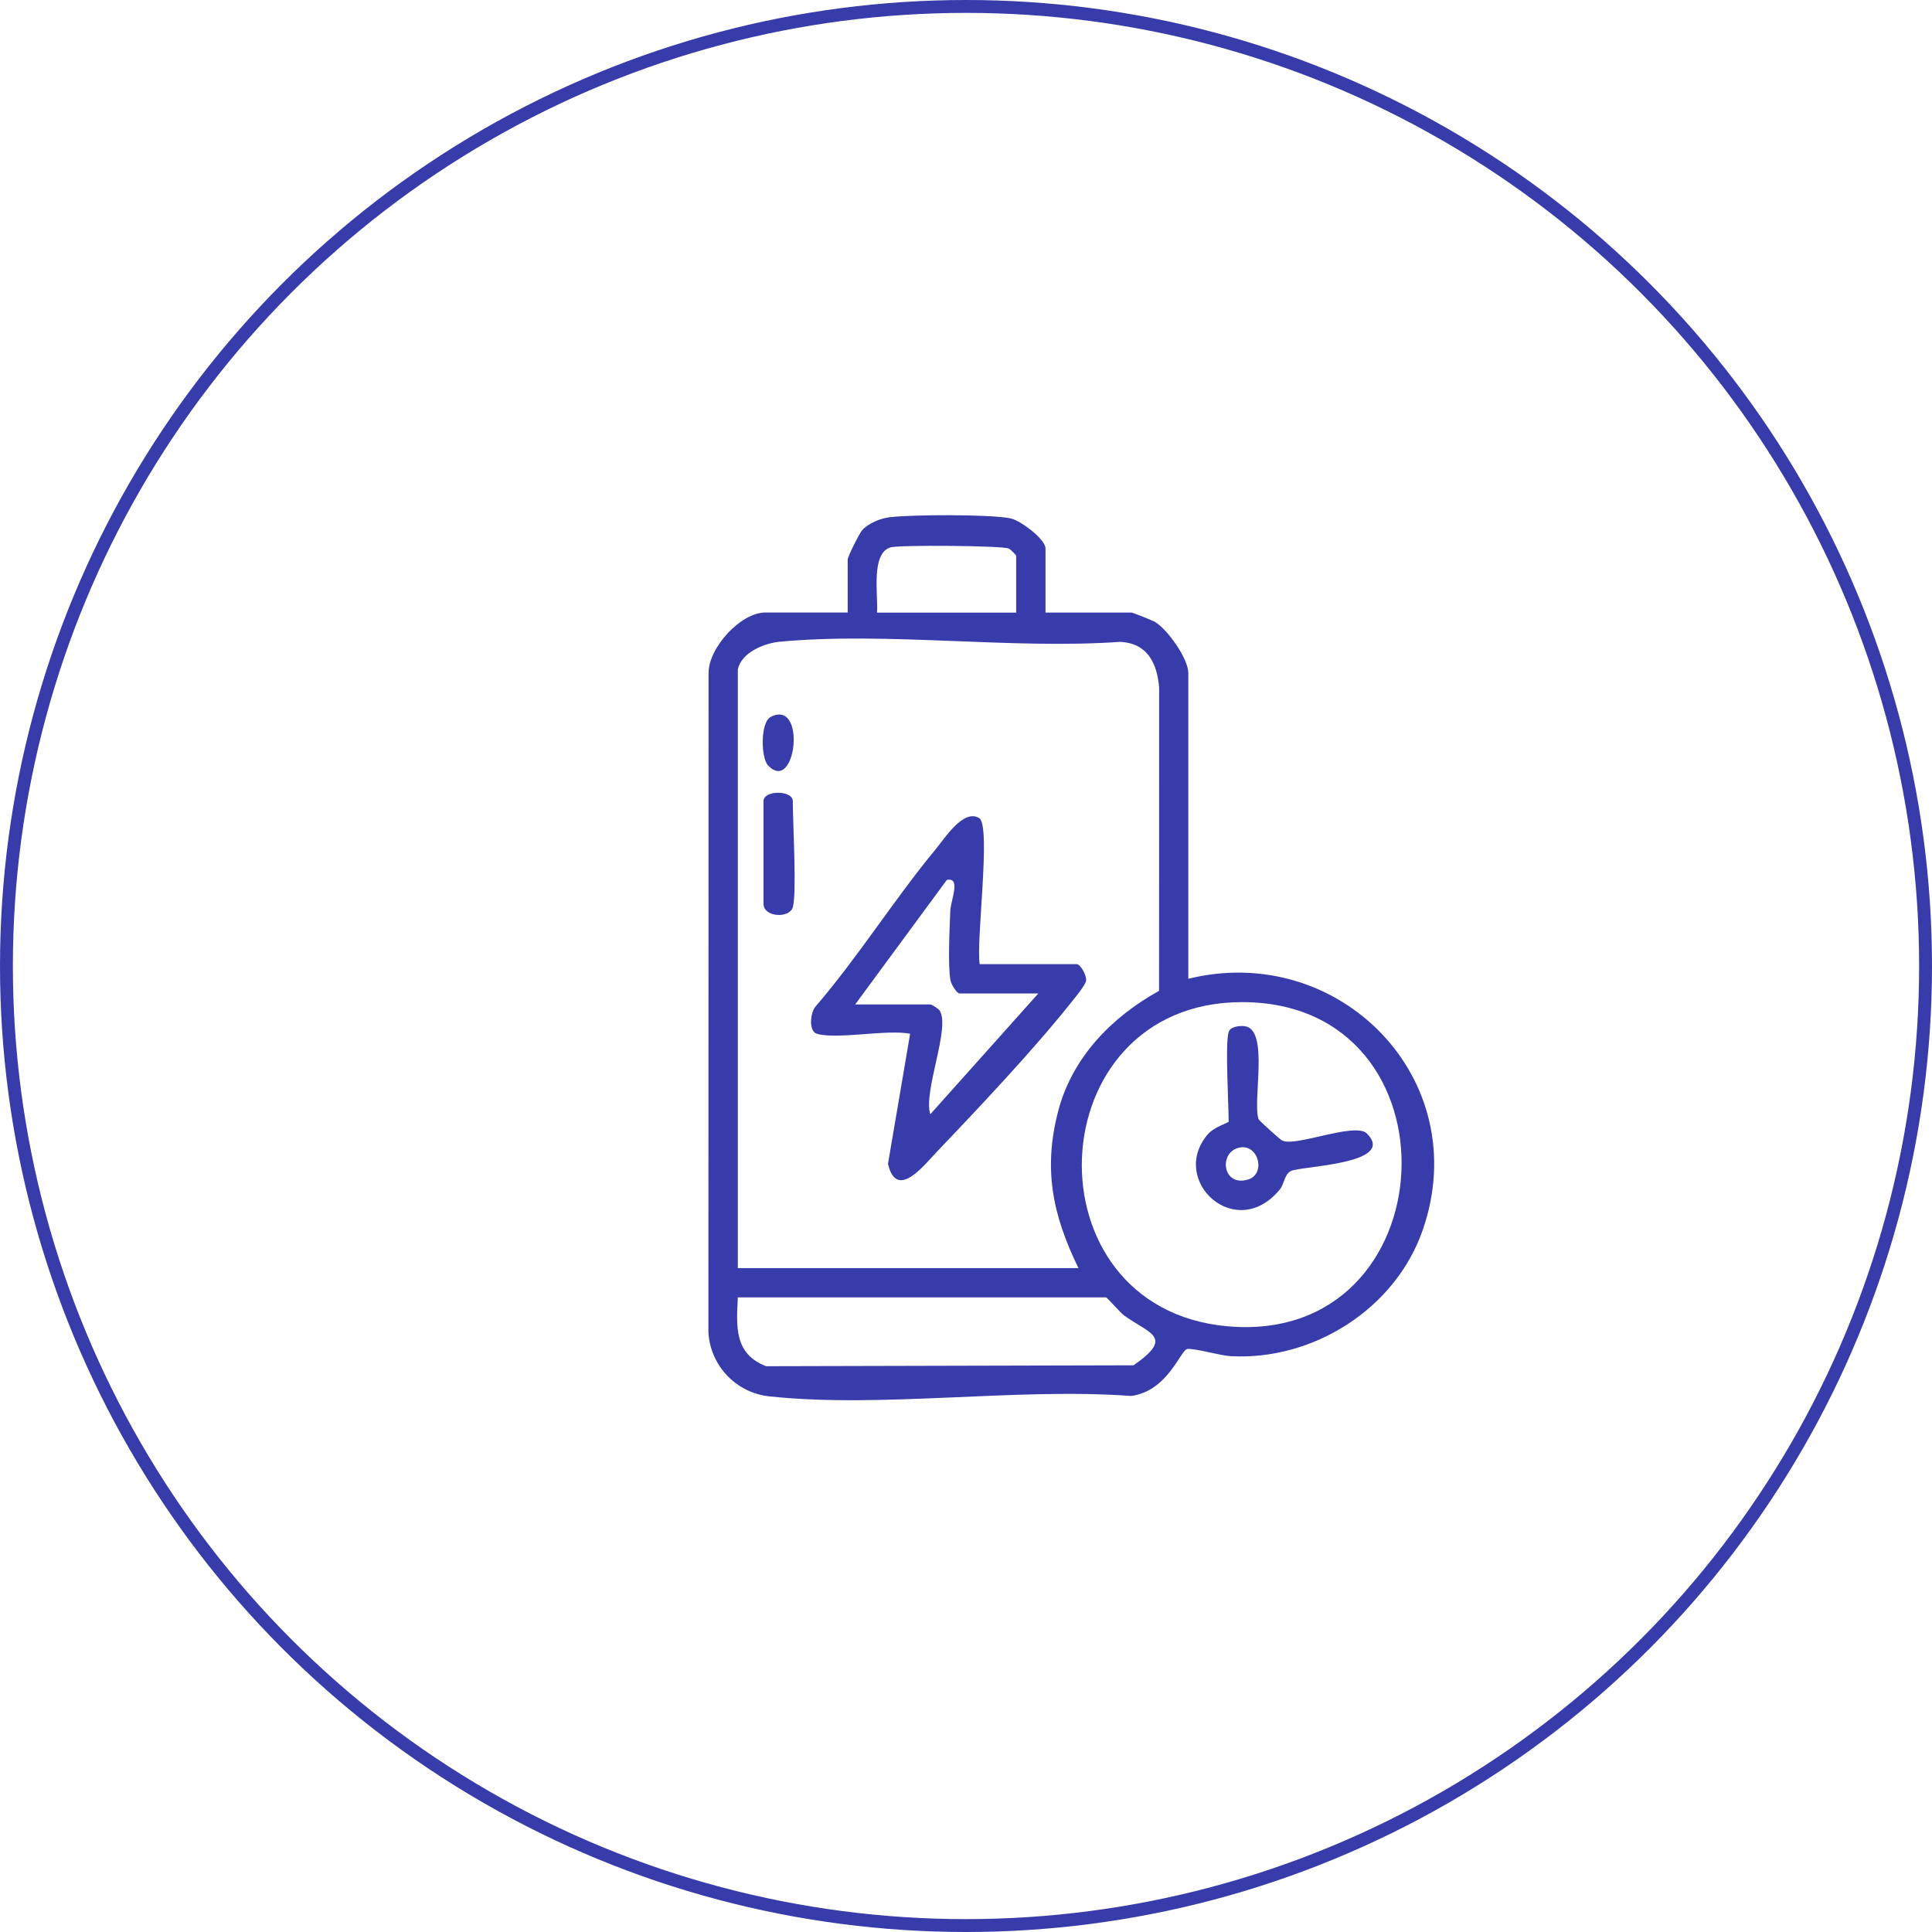 <svg xmlns="http://www.w3.org/2000/svg" fill="none" viewBox="0 0 60 60" height="60" width="60">
<path fill="#383CAB" d="M32.468 19.024H35.141C35.181 19.024 35.798 19.271 35.872 19.316C36.261 19.55 36.904 20.456 36.904 20.9V30.397C41.583 29.241 45.807 33.501 44.187 38.192C43.34 40.645 40.779 42.264 38.207 42.116C37.895 42.098 37.028 41.851 36.864 41.897C36.652 41.956 36.259 43.2 35.131 43.353C31.557 43.089 27.383 43.742 23.881 43.364C22.856 43.252 22.058 42.408 22 41.378L22.005 20.899C22.005 20.113 23.004 19.022 23.767 19.022H26.326V17.373C26.326 17.291 26.686 16.562 26.779 16.461C26.976 16.247 27.342 16.097 27.632 16.063C28.337 15.978 30.692 15.971 31.361 16.093C31.686 16.152 32.469 16.745 32.469 17.032V19.022L32.468 19.024ZM31.558 19.024V17.261C31.558 17.241 31.383 17.061 31.328 17.035C31.134 16.945 27.924 16.918 27.656 16.999C27.029 17.187 27.282 18.529 27.236 19.025H31.558V19.024ZM22.914 20.786V39.382H33.492C32.686 37.724 32.391 36.305 32.867 34.492C33.304 32.831 34.531 31.582 35.996 30.771L35.998 21.351C35.931 20.586 35.636 19.985 34.8 19.933C31.398 20.172 27.567 19.616 24.218 19.929C23.733 19.974 23.028 20.262 22.914 20.786ZM38.572 31.122C32.208 31.126 31.836 40.618 38.111 41.188C45.002 41.812 45.495 31.119 38.572 31.122ZM22.914 40.292C22.867 41.206 22.803 42.045 23.791 42.429L35.203 42.401C36.469 41.518 35.716 41.43 34.916 40.857C34.788 40.766 34.385 40.291 34.345 40.291H22.914V40.292Z"></path>
<path fill="#383CAB" d="M25.365 32.103C25.108 32.023 25.163 31.458 25.323 31.264C26.659 29.71 27.763 27.938 29.066 26.364C29.332 26.043 29.924 25.103 30.412 25.408C30.787 25.642 30.303 29.298 30.426 29.942H33.44C33.55 29.942 33.747 30.282 33.73 30.448C33.715 30.595 33.383 30.984 33.266 31.133C32.116 32.581 30.415 34.387 29.119 35.744C28.692 36.192 27.846 37.294 27.577 36.146L28.265 32.103C27.542 31.963 25.972 32.291 25.365 32.103ZM26.559 31.193H28.891C28.936 31.193 29.145 31.325 29.183 31.385C29.523 31.918 28.665 33.899 28.891 34.605L32.246 30.853H29.801C29.715 30.853 29.544 30.577 29.52 30.452C29.431 29.986 29.492 28.825 29.512 28.288C29.523 27.972 29.856 27.233 29.405 27.327L26.559 31.193Z"></path>
<path fill="#383CAB" d="M24.621 28.179C24.513 28.529 23.711 28.491 23.711 28.065V24.88C23.711 24.533 24.621 24.533 24.621 24.88C24.621 25.523 24.749 27.763 24.621 28.179Z"></path>
<path fill="#383CAB" d="M23.854 23.773C23.628 23.539 23.609 22.428 23.939 22.262C25.056 21.698 24.724 24.676 23.854 23.773Z"></path>
<path fill="#383CAB" d="M38.158 32.046C38.209 31.882 38.505 31.845 38.667 31.871C39.42 31.99 38.892 34.191 39.086 34.757C39.102 34.803 39.737 35.37 39.803 35.411C40.18 35.65 42.084 34.833 42.45 35.202C43.397 36.156 40.387 36.214 40.089 36.367C39.89 36.468 39.88 36.776 39.749 36.937C38.391 38.597 36.307 36.681 37.491 35.248C37.71 34.984 38.157 34.872 38.157 34.833C38.157 34.275 38.044 32.41 38.157 32.046H38.158ZM38.466 35.645C37.84 35.803 37.968 36.868 38.759 36.632C39.331 36.461 39.08 35.49 38.466 35.645Z"></path>
<circle stroke-width="0.4" stroke="#383CAB" r="29.8" cy="30" cx="30"></circle>
</svg>
